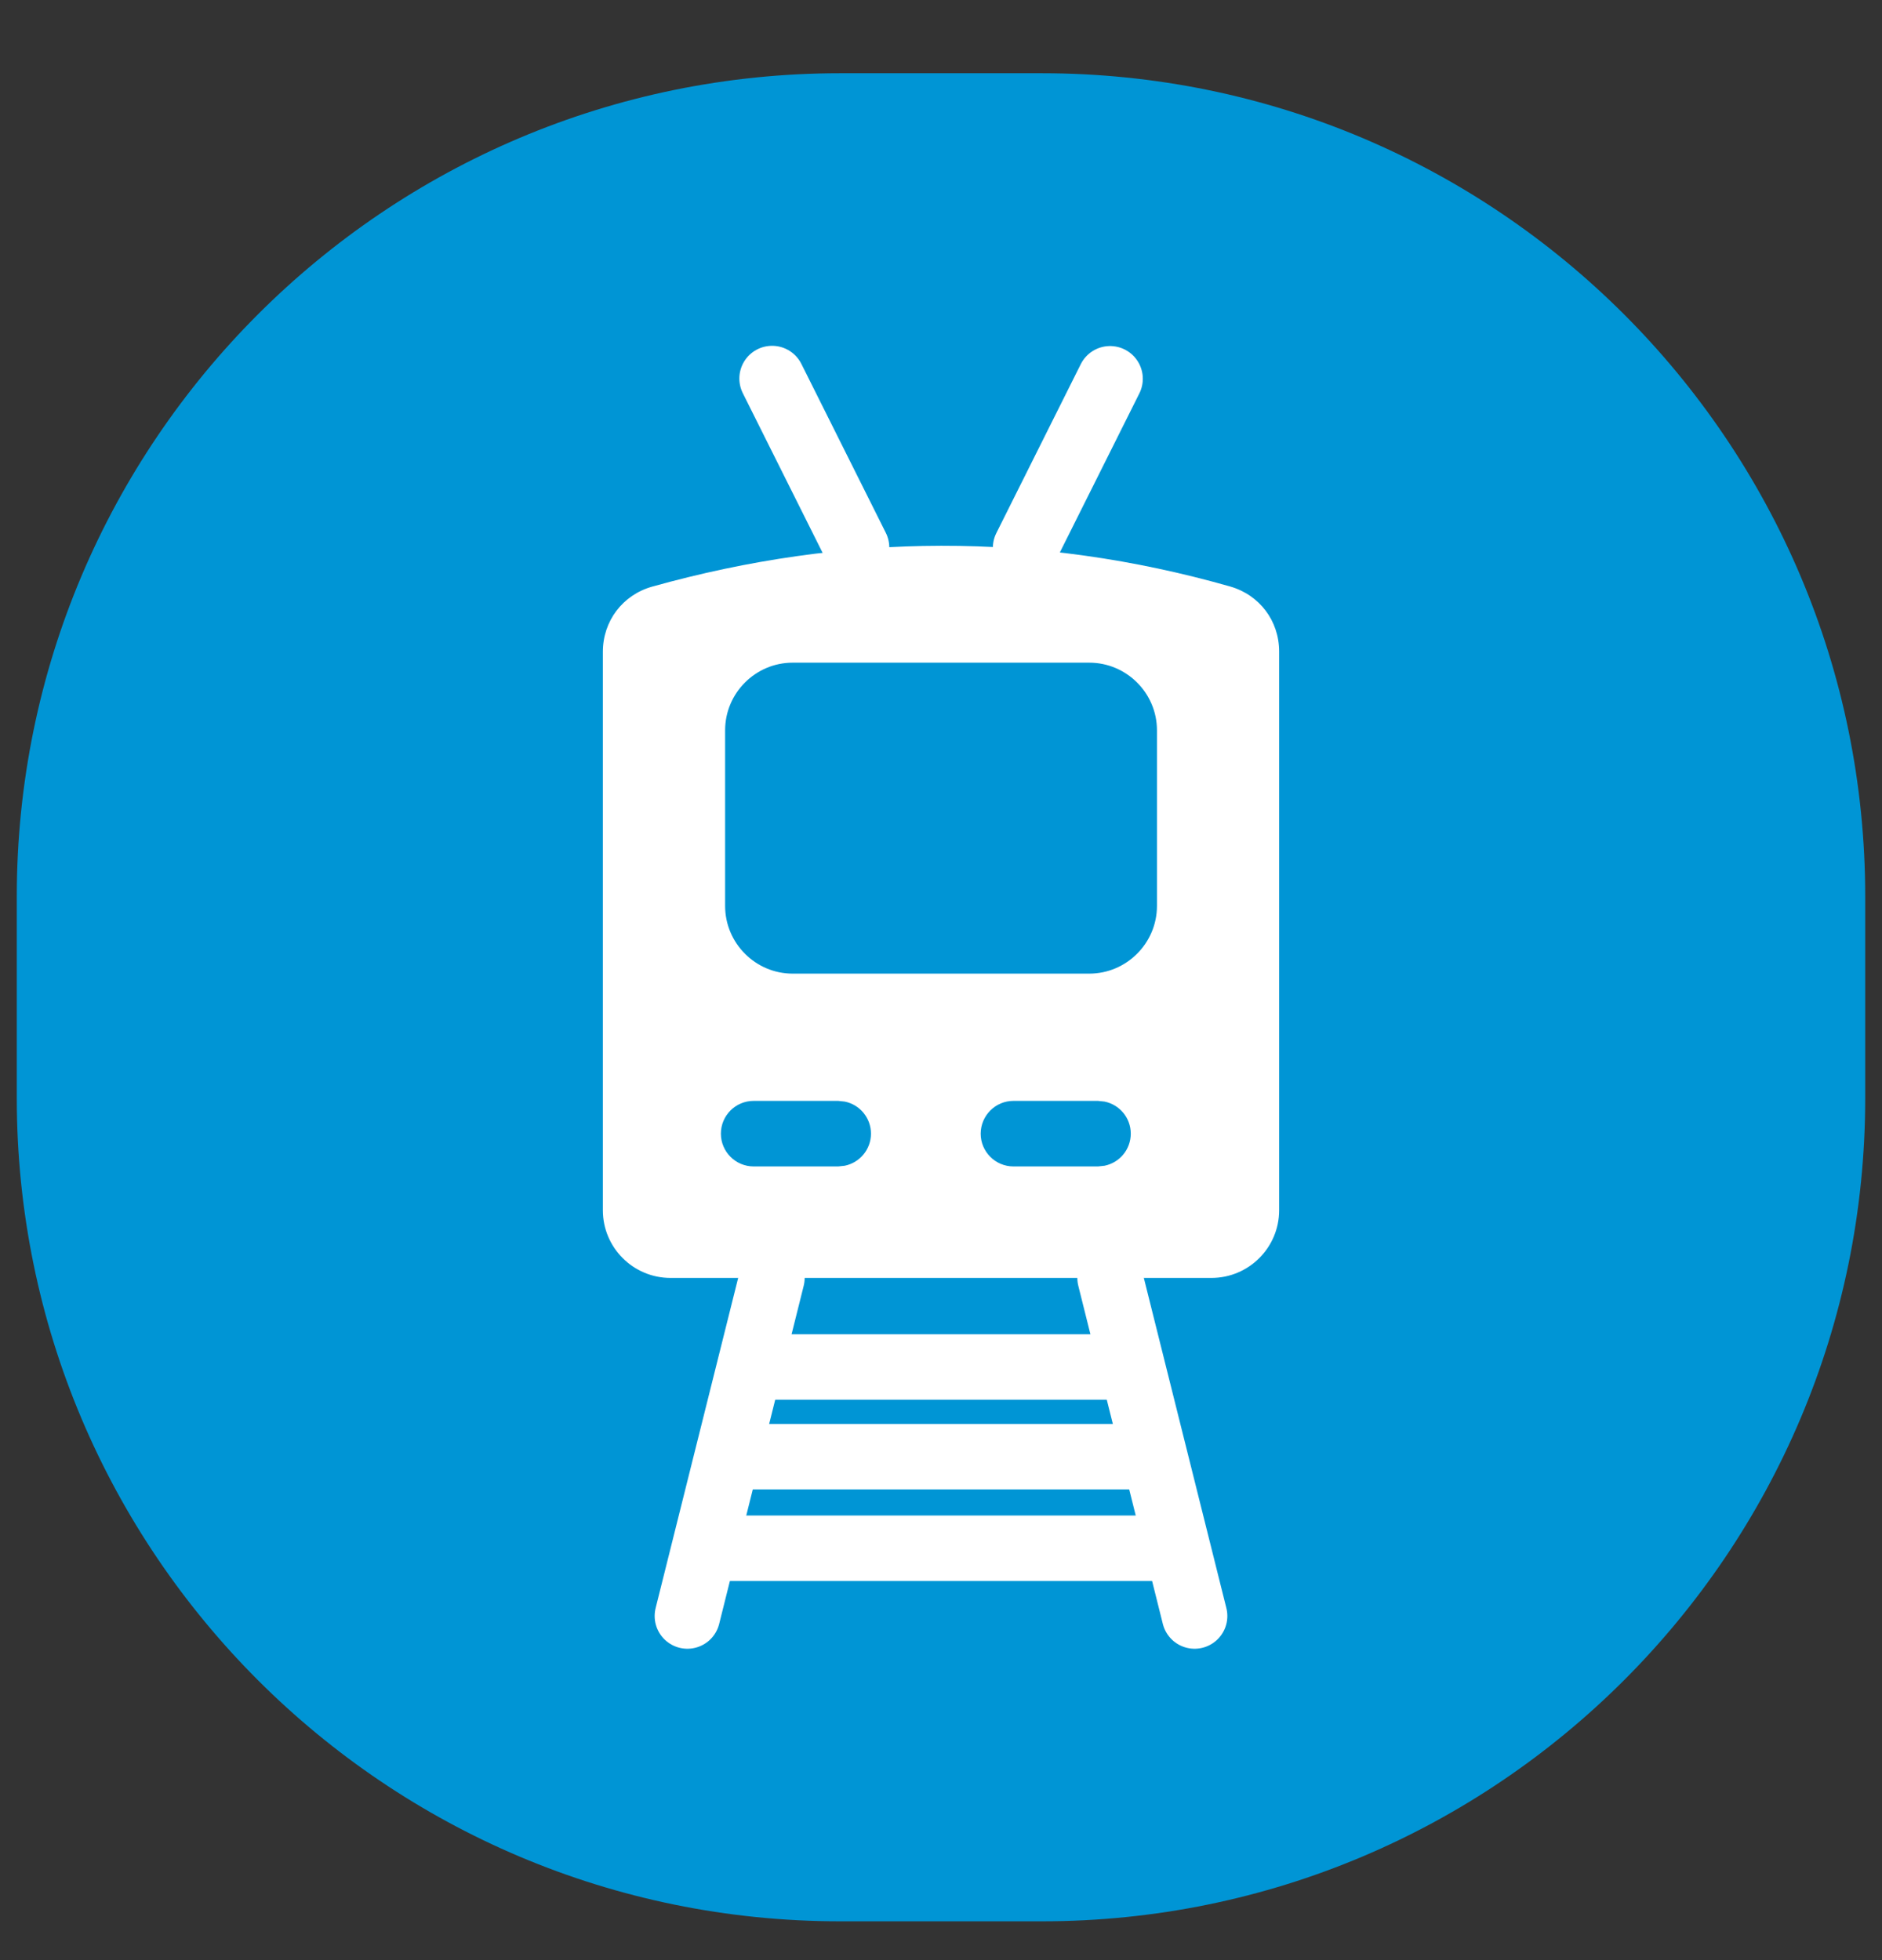 <svg width="24" height="25" viewBox="0 0 24 25" fill="none" xmlns="http://www.w3.org/2000/svg">
<rect x="0" y="0" width="24" height="25" fill="#333333" stroke="none"/>
<path d="M13.286 0.934H10.714C4.915 0.934 0.214 5.635 0.214 11.434V14.005C0.214 19.804 4.915 24.505 10.714 24.505H13.286C19.085 24.505 23.786 19.804 23.786 14.005V11.434C23.786 5.635 19.085 0.934 13.286 0.934Z" fill="#0095D5"/>
<path d="M9.844 16.298L8.766 20.611" stroke="white" stroke-width="0.835" stroke-miterlimit="22.926" stroke-linecap="round" stroke-linejoin="round"/>
<path d="M14.156 16.298L15.234 20.611" stroke="white" stroke-width="0.835" stroke-miterlimit="22.926" stroke-linecap="round" stroke-linejoin="round"/>
<path d="M9.291 18.579H14.681" stroke="white" stroke-width="0.835" stroke-miterlimit="22.926" stroke-linecap="round" stroke-linejoin="round"/>
<path d="M9.611 17.435H14.403" stroke="white" stroke-width="0.835" stroke-miterlimit="22.926" stroke-linecap="round" stroke-linejoin="round"/>
<path d="M8.999 19.747H15.002" stroke="white" stroke-width="0.835" stroke-miterlimit="22.926" stroke-linecap="round" stroke-linejoin="round"/>
<path d="M13.079 6.986L14.156 4.831" stroke="white" stroke-width="0.835" stroke-miterlimit="22.926" stroke-linecap="round" stroke-linejoin="round"/>
<path d="M10.923 6.983L9.846 4.828" stroke="white" stroke-width="0.835" stroke-miterlimit="22.926" stroke-linecap="round" stroke-linejoin="round"/>
<path d="M8.317 7.482C10.774 6.795 13.23 6.78 15.686 7.48C16.062 7.587 16.312 7.919 16.312 8.309V15.437C16.312 15.911 15.926 16.298 15.451 16.299H8.55C8.075 16.299 7.688 15.912 7.688 15.437V8.313C7.688 7.921 7.94 7.588 8.317 7.482ZM9.611 14.041C9.38 14.041 9.193 14.228 9.193 14.459C9.193 14.689 9.38 14.877 9.611 14.877H10.689L10.773 14.868C10.963 14.829 11.107 14.661 11.107 14.459C11.107 14.257 10.963 14.088 10.773 14.05L10.689 14.041H9.611ZM12.924 14.041C12.694 14.041 12.507 14.228 12.506 14.459C12.506 14.69 12.694 14.877 12.924 14.877H14.002L14.086 14.868C14.277 14.829 14.42 14.661 14.42 14.459C14.42 14.257 14.277 14.089 14.086 14.05L14.002 14.041H12.924ZM10.108 8.452C9.634 8.452 9.247 8.84 9.247 9.314V11.555C9.247 12.029 9.634 12.418 10.108 12.418H13.891C14.366 12.418 14.754 12.029 14.754 11.555V9.314C14.754 8.84 14.366 8.452 13.891 8.452H10.108Z" fill="white"/>
</svg>
